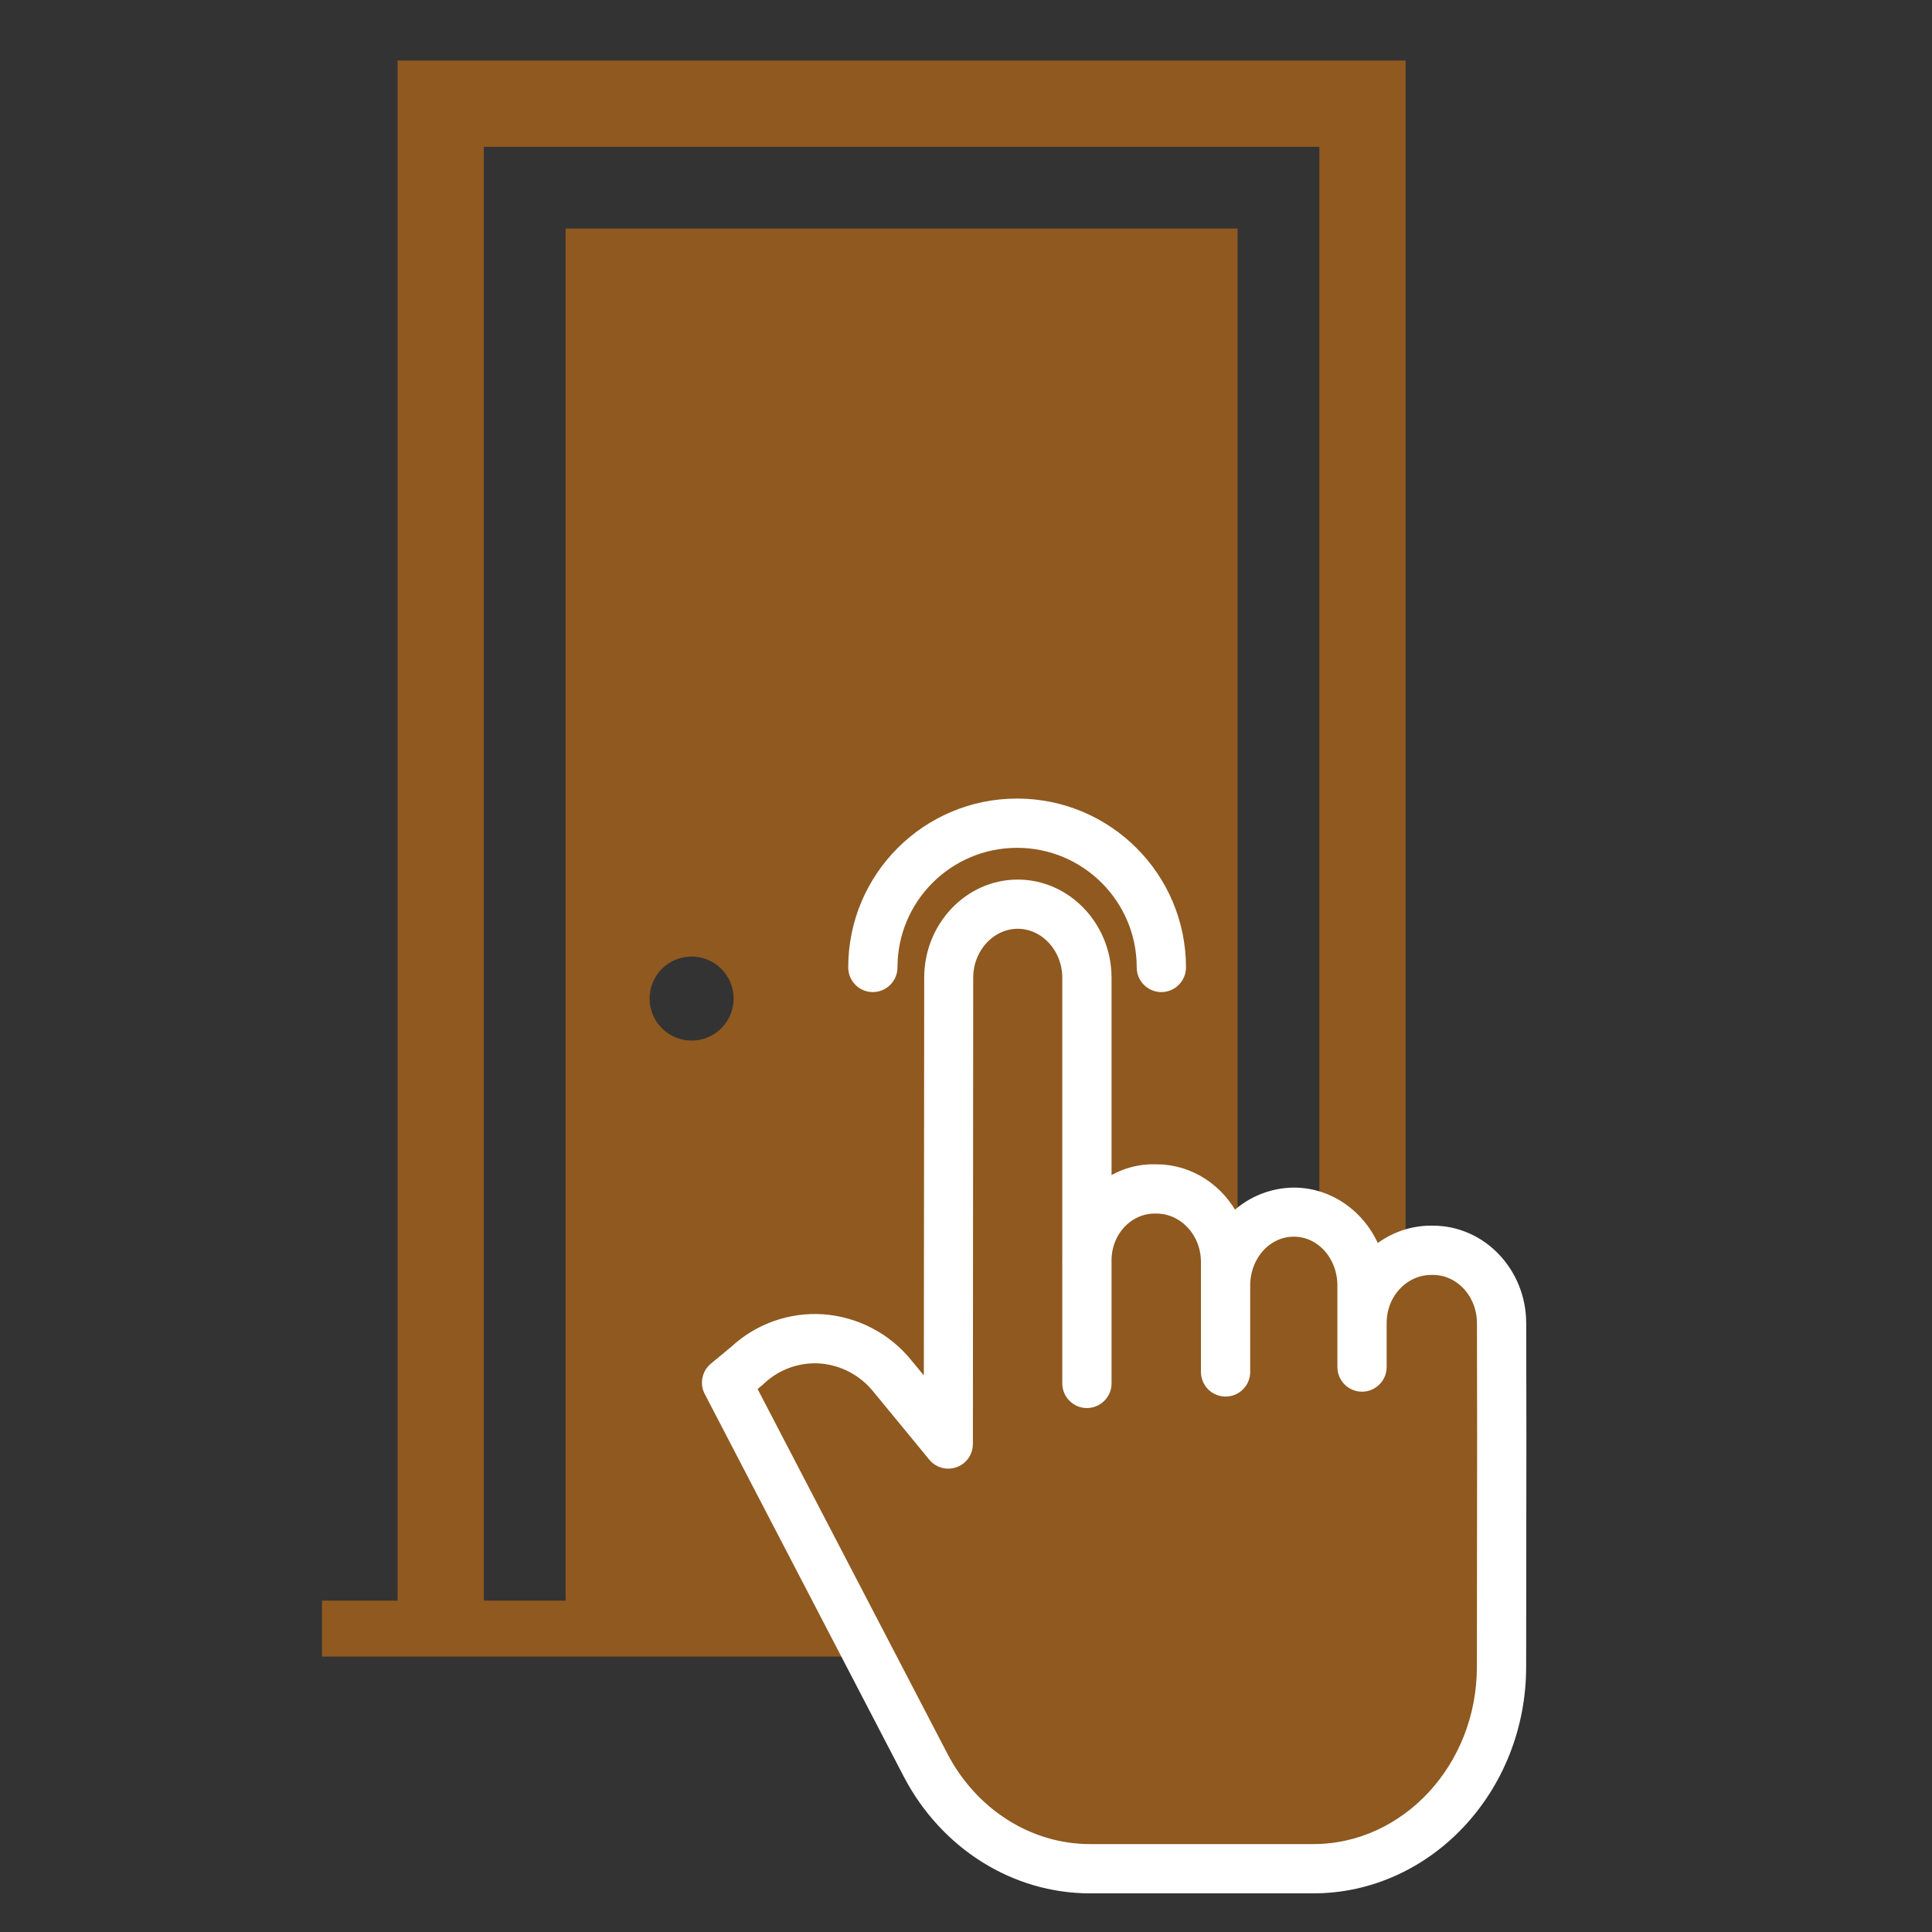 <svg width="30" height="30" viewBox="0 0 30 30" fill="none" xmlns="http://www.w3.org/2000/svg">
<rect x="0" y="0" width="30" height="30" fill="#333333" stroke="none"/>
<path d="M21.826 24.854V0.94H6.174V24.854H5V25.723H23V24.854H21.826ZM10.087 15.506C10.087 15.377 10.125 15.251 10.197 15.143C10.268 15.036 10.37 14.953 10.49 14.903C10.609 14.854 10.74 14.841 10.866 14.866C10.993 14.891 11.109 14.953 11.2 15.044C11.291 15.136 11.354 15.252 11.379 15.378C11.404 15.505 11.391 15.636 11.342 15.755C11.292 15.874 11.209 15.976 11.101 16.048C10.994 16.12 10.868 16.158 10.739 16.158C10.566 16.158 10.4 16.089 10.278 15.967C10.156 15.845 10.087 15.679 10.087 15.506ZM8.783 3.549V24.854H7.513V2.28H20.487V24.854H19.217V3.549H8.783Z" fill="#8F591F"/>
<path d="M21.195 20.549C21.195 19.922 21.677 19.414 22.271 19.414H22.295C22.889 19.414 23.371 19.92 23.372 20.546C23.377 22.594 23.374 22.795 23.371 25.853C23.369 27.571 22.048 28.962 20.42 28.962H16.923C15.853 28.962 14.866 28.351 14.345 27.365L11.227 21.47L11.553 21.203C12.227 20.593 13.242 20.668 13.829 21.372L14.701 22.417L14.706 15.224C14.707 14.598 15.188 14.09 15.783 14.09H15.783C16.378 14.09 16.86 14.598 16.86 15.225V19.578C16.874 18.965 17.351 18.473 17.936 18.473H17.961C18.556 18.473 19.038 18.981 19.038 19.608V19.973C19.038 19.346 19.52 18.838 20.115 18.838H20.118C20.712 18.838 21.195 19.346 21.195 19.973V20.549Z" fill="#8F591F"/>
<path d="M22.25 19.132H22.226C21.904 19.13 21.593 19.249 21.353 19.464C21.16 18.927 20.667 18.541 20.09 18.541C19.736 18.544 19.398 18.689 19.152 18.945C18.927 18.488 18.475 18.179 17.955 18.179H17.93C17.652 18.174 17.381 18.263 17.16 18.431V15.183C17.16 14.397 16.548 13.758 15.803 13.758C15.06 13.758 14.451 14.397 14.451 15.182L14.445 21.635L14.079 21.192C13.759 20.793 13.288 20.546 12.778 20.508C12.278 20.474 11.787 20.648 11.42 20.989L11.102 21.252C11 21.337 10.97 21.482 11.032 21.6L14.121 27.538C14.686 28.623 15.761 29.3 16.926 29.3H20.391C22.157 29.3 23.596 27.767 23.598 25.886C23.599 25.033 23.599 24.399 23.6 23.888C23.602 22.537 23.603 22.038 23.599 20.547C23.597 19.763 22.992 19.132 22.25 19.132ZM23.035 23.885C23.035 24.397 23.034 25.032 23.033 25.885C23.032 27.455 21.846 28.735 20.391 28.735H16.926C15.972 28.735 15.09 28.175 14.622 27.277L11.638 21.543L11.786 21.42C11.789 21.417 11.793 21.413 11.796 21.41C12.05 21.171 12.391 21.049 12.738 21.072C13.093 21.099 13.42 21.272 13.642 21.55L14.507 22.602C14.582 22.695 14.708 22.729 14.82 22.689C14.932 22.649 15.007 22.543 15.007 22.423L15.012 15.182C15.012 14.708 15.371 14.322 15.804 14.322C16.236 14.322 16.595 14.709 16.595 15.183V19.563C16.595 19.574 16.594 19.584 16.594 19.595C16.594 19.599 16.595 19.604 16.595 19.608V21.482C16.595 21.637 16.721 21.764 16.877 21.764C17.033 21.764 17.16 21.637 17.16 21.482V19.57C17.16 19.11 17.509 18.744 17.93 18.744H17.955C18.388 18.744 18.748 19.121 18.748 19.595V21.303C18.748 21.459 18.875 21.586 19.031 21.586C19.187 21.586 19.313 21.459 19.313 21.303V19.963C19.313 19.489 19.656 19.103 20.091 19.103C20.524 19.103 20.867 19.489 20.867 19.963V21.227C20.867 21.383 20.993 21.51 21.149 21.51C21.305 21.51 21.432 21.383 21.432 21.227V20.543C21.432 20.068 21.793 19.697 22.226 19.697H22.25C22.681 19.697 23.033 20.074 23.034 20.547C23.038 22.038 23.037 22.535 23.035 23.885Z" fill="white" stroke="white" stroke-width="0.2"/>
<path d="M13.553 15.305C13.709 15.305 13.836 15.178 13.836 15.022C13.836 13.941 14.712 13.065 15.793 13.065C16.874 13.065 17.751 13.941 17.751 15.022C17.751 15.178 17.877 15.305 18.033 15.305C18.189 15.305 18.316 15.178 18.316 15.022C18.316 13.629 17.186 12.5 15.793 12.5C14.4 12.5 13.271 13.629 13.271 15.022C13.271 15.178 13.397 15.305 13.553 15.305Z" fill="white" stroke="white" stroke-width="0.2"/>
</svg>
